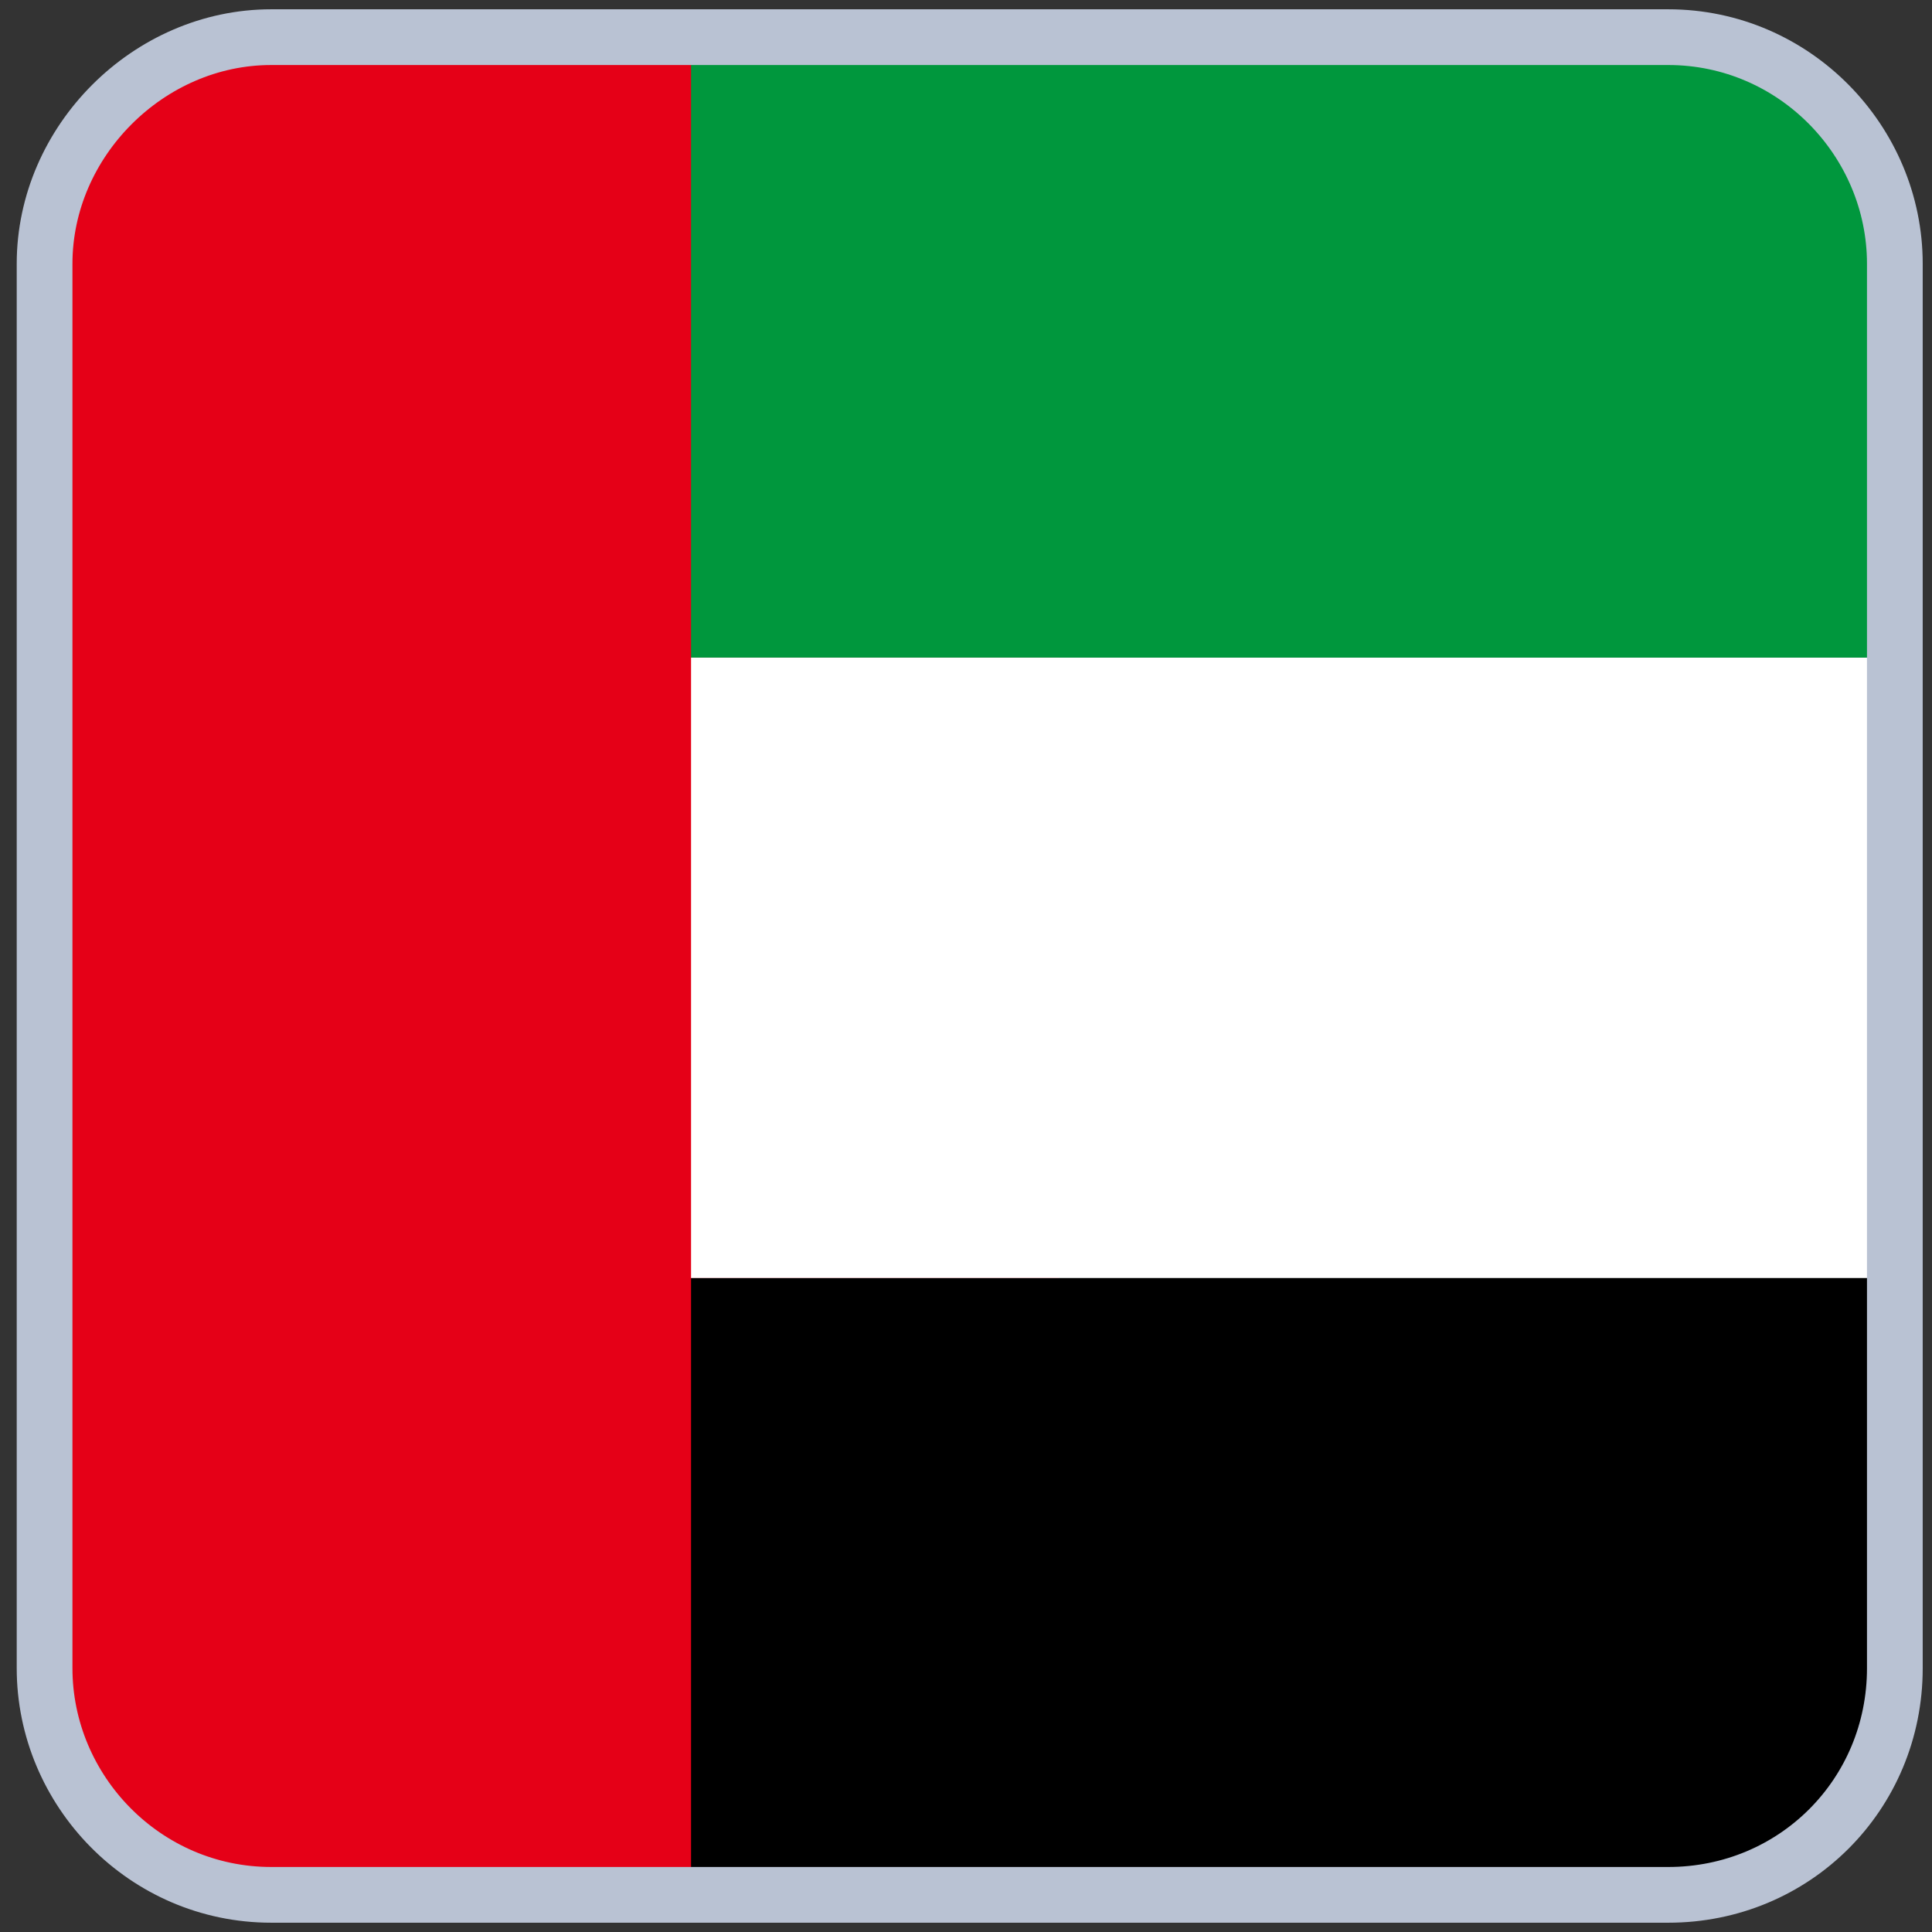 <?xml version="1.0" encoding="UTF-8"?>
<svg id="Layer_1" data-name="Layer 1" xmlns="http://www.w3.org/2000/svg" version="1.1" viewBox="0 0 52 52">
  <rect x="0" y="0" width="52" height="52" fill="#333333" stroke="none"/>
  <defs>
    <style>
      .cls-1 {
        fill: none;
        stroke: #b9c2d3;
        stroke-miterlimit: 10;
        stroke-width: 1.5px;
      }

      .cls-2 {
        fill: #00973d;
      }

      .cls-2, .cls-3, .cls-4, .cls-5 {
        stroke-width: 0px;
      }

      .cls-3 {
        fill: #000;
      }

      .cls-4 {
        fill: #e50017;
      }

      .cls-5 {
        fill: #fff;
      }
    </style>
  </defs>
  <path class="cls-4" d="M7.3,1C4,1,1.2,3.8,1.2,7.1v37.8c0,3.4,2.7,6.1,6.1,6.1h21.2V1H7.3Z"/>
  <rect class="cls-5" x="18.6" y="17.7" width="32.4" height="16.7"/>
  <path class="cls-2" d="M51,17.7V7.1c0-3.4-2.7-6.1-6.1-6.1h-26.3v16.7h32.4Z"/>
  <path class="cls-3" d="M51,44.9v-10.5H18.6v16.7h26.3c3.4,0,6.1-2.8,6.1-6.1Z"/>
  <path class="cls-1" d="M7.3,1h37.6c3.4,0,6.1,2.8,6.1,6.1v37.8c0,3.4-2.7,6.1-6.1,6.1H7.3c-3.4,0-6.1-2.8-6.1-6.1V7.1C1.2,3.8,4,1,7.3,1Z"/>
</svg>